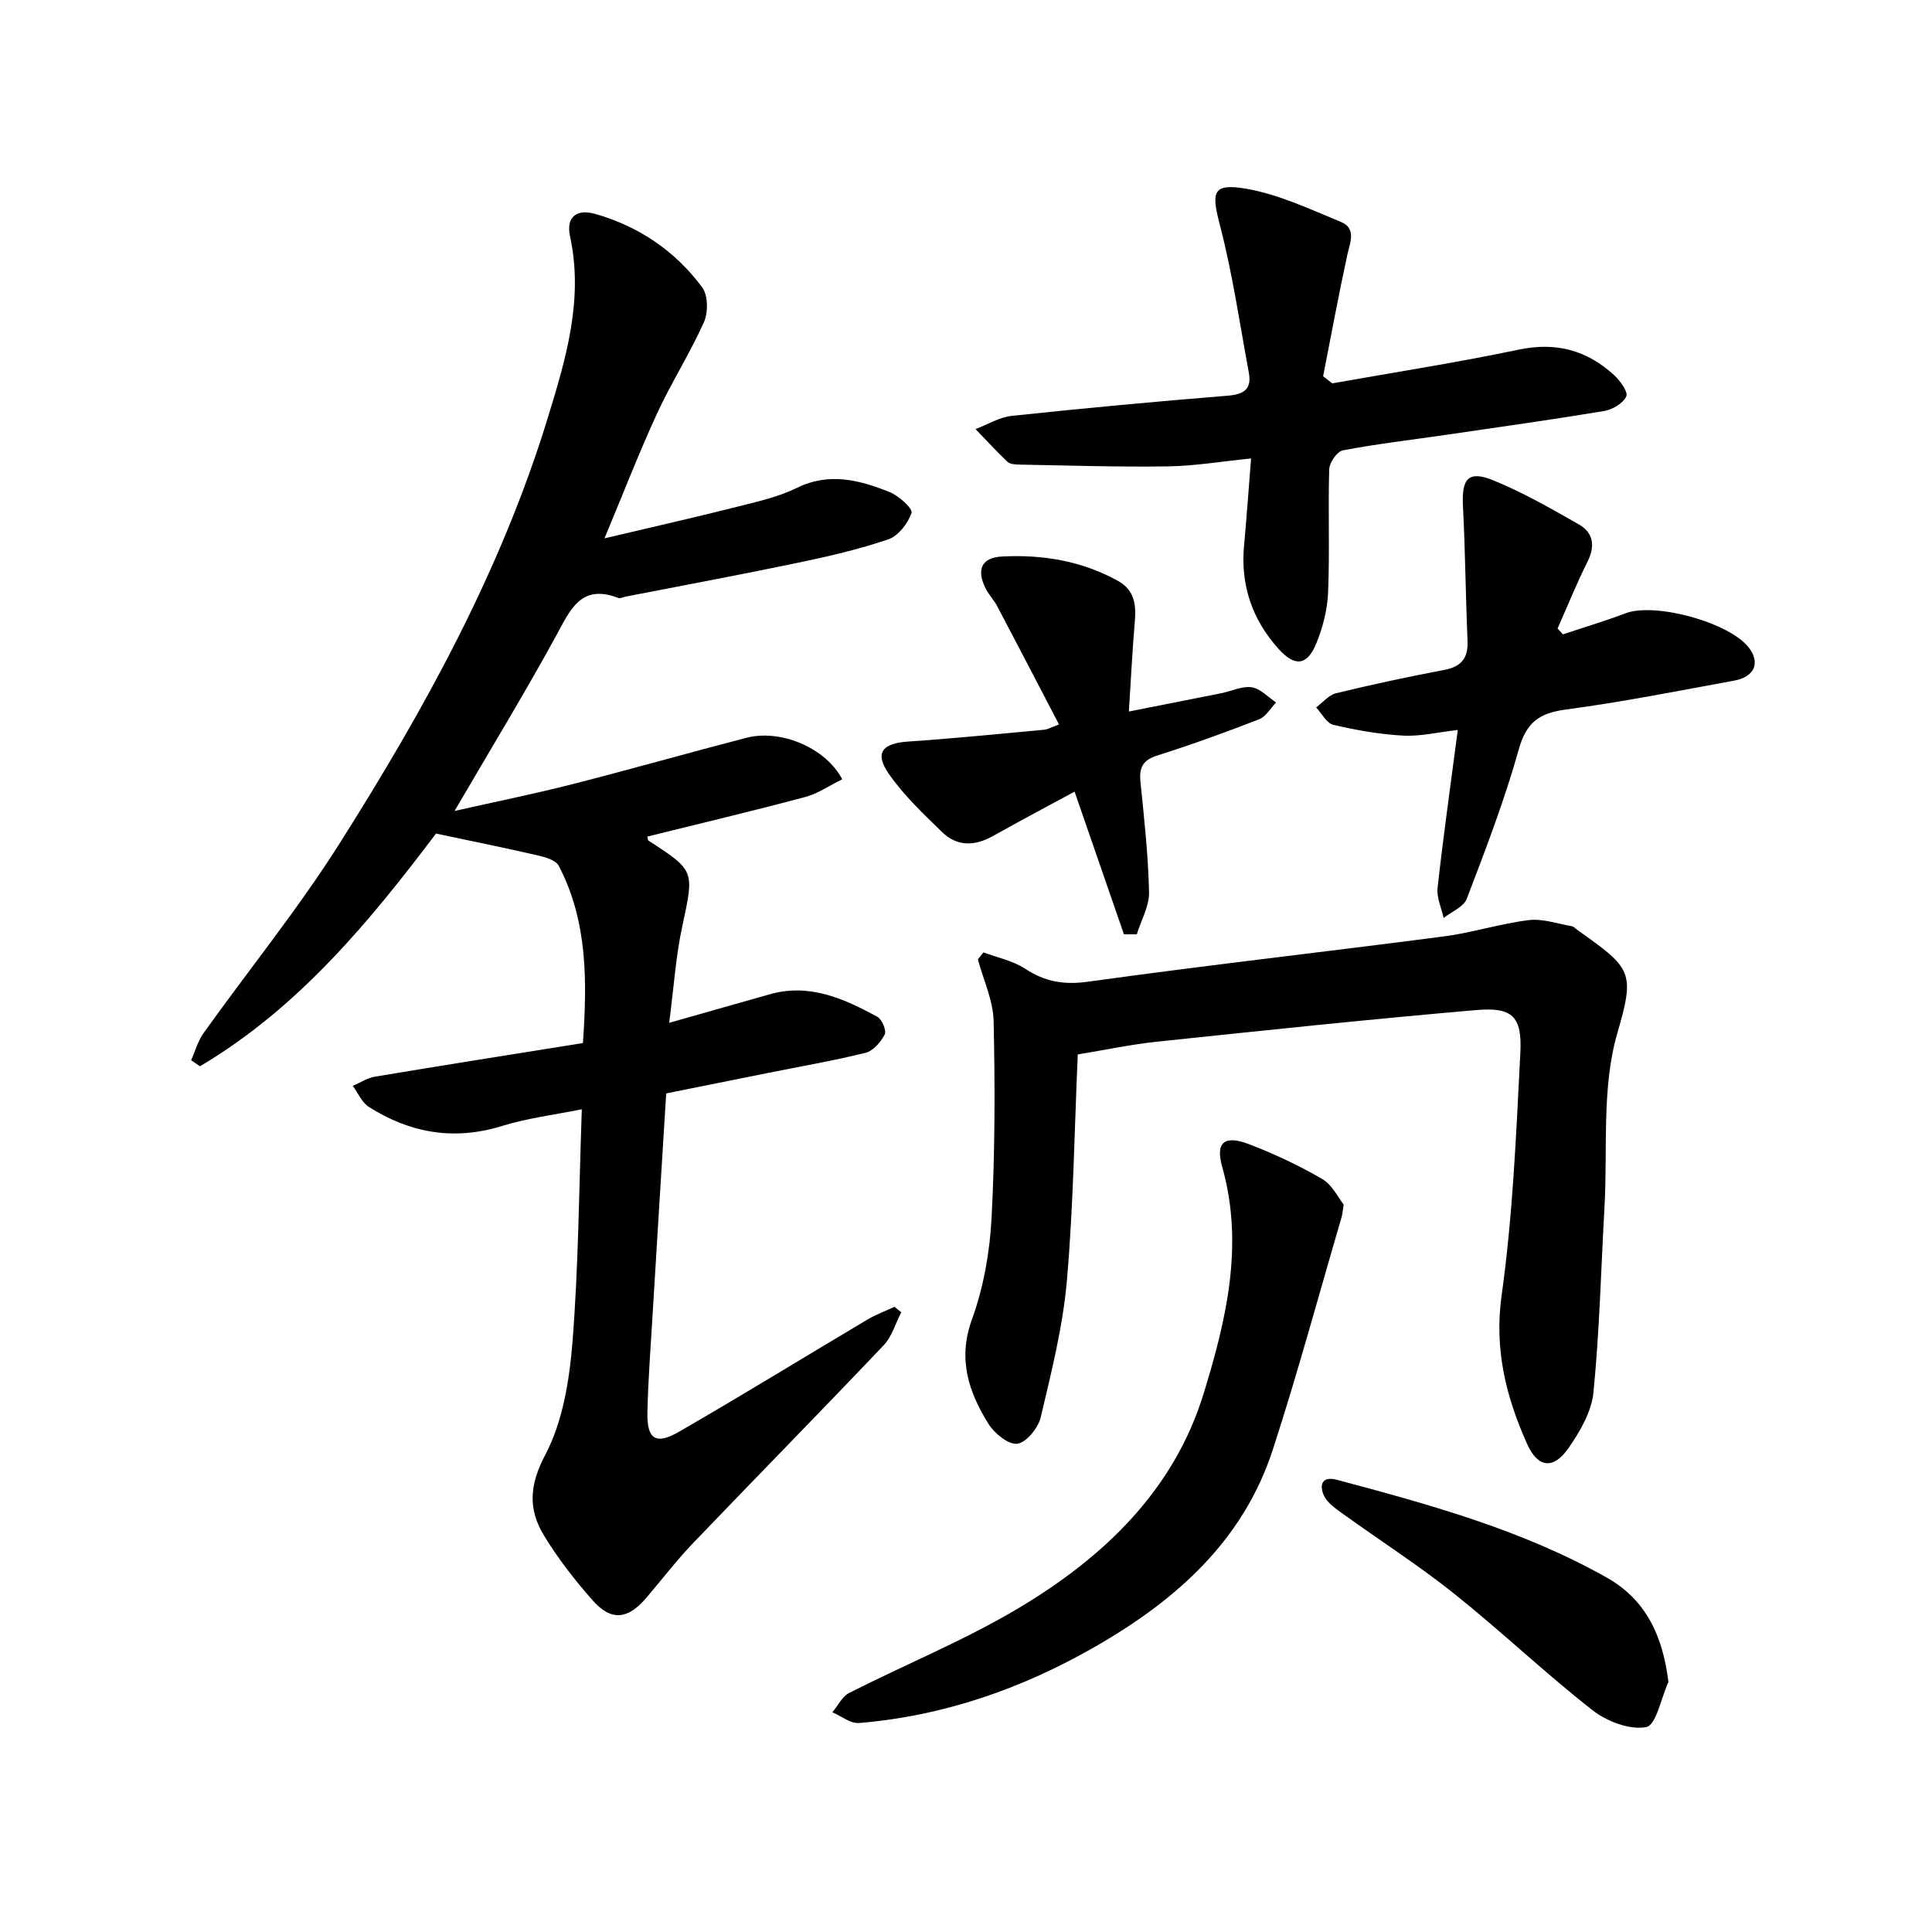 <svg enable-background="new 0 0 400 400" viewBox="0 0 400 400" xmlns="http://www.w3.org/2000/svg"><g fill="#000001"><path d="m138.55 211.76c7.84-2.22 14.36-4.08 20.88-5.92 8.21-2.31 15.31.93 22.21 4.67.96.52 1.94 2.87 1.53 3.67-.8 1.57-2.38 3.39-3.97 3.79-6.59 1.64-13.31 2.79-19.99 4.13-6.97 1.4-13.93 2.8-21.28 4.28-.97 15.66-1.93 31.07-2.86 46.49-.39 6.48-.88 12.95-1.03 19.43-.13 5.67 1.69 6.94 6.56 4.12 13.1-7.56 25.99-15.49 39-23.22 1.76-1.05 3.72-1.77 5.59-2.64.47.38.93.76 1.4 1.14-1.19 2.3-1.94 5.04-3.65 6.84-13.08 13.77-26.39 27.31-39.52 41.02-3.44 3.6-6.47 7.59-9.72 11.38-3.73 4.34-7.17 4.71-10.92.48-3.73-4.21-7.25-8.72-10.16-13.52-3.26-5.37-3.07-10.36.25-16.65 3.64-6.89 5.01-15.4 5.65-23.35 1.26-15.71 1.34-31.51 1.94-48.24-5.75 1.17-11.28 1.84-16.51 3.46-9.94 3.08-19.03 1.48-27.59-3.95-1.45-.92-2.23-2.88-3.32-4.35 1.53-.66 3.01-1.65 4.61-1.91 14.24-2.38 28.51-4.63 43.04-6.96.87-12.77 1-25.17-5-36.69-.61-1.17-2.76-1.79-4.32-2.15-6.68-1.54-13.41-2.9-21.1-4.53-13.26 17.54-28.15 35.92-48.87 48.18-.61-.42-1.22-.84-1.83-1.25.85-1.89 1.4-3.98 2.58-5.63 9.38-13.12 19.6-25.71 28.2-39.32 17.53-27.71 33.35-56.37 43.04-87.97 3.76-12.27 7.47-24.53 4.63-37.65-.88-4.06 1.42-5.73 5.18-4.66 9.06 2.57 16.6 7.69 22.18 15.21 1.22 1.65 1.26 5.19.37 7.19-2.89 6.47-6.75 12.5-9.72 18.94-3.67 7.96-6.83 16.15-10.88 25.84 10.08-2.39 18.84-4.36 27.55-6.56 4.18-1.05 8.49-2.03 12.32-3.9 6.71-3.29 12.98-1.59 19.18.88 1.9.76 4.82 3.45 4.53 4.3-.75 2.17-2.73 4.77-4.8 5.48-6.1 2.08-12.45 3.54-18.77 4.86-11.86 2.48-23.77 4.69-35.67 7.01-.49.1-1.06.43-1.45.28-7.79-3.02-9.97 2.45-12.93 7.87-6.52 11.92-13.6 23.54-21 36.22 8.46-1.91 16.47-3.52 24.37-5.54 12.06-3.07 24.02-6.49 36.07-9.61 7.02-1.82 16.35 2 19.83 8.59-2.58 1.26-5.01 2.96-7.7 3.68-10.84 2.89-21.77 5.48-32.65 8.18.12.51.1.75.2.82 9.71 6.28 9.49 6.24 7.03 17.75-1.33 6.12-1.73 12.42-2.71 19.99z"/><path d="m223.14 218.31c-.71 16.06-.91 31.55-2.26 46.93-.84 9.49-3.21 18.88-5.41 28.2-.52 2.2-2.95 5.2-4.84 5.47-1.8.26-4.74-2.13-5.97-4.1-4.11-6.61-6.42-13.4-3.43-21.64 2.4-6.62 3.69-13.89 4.06-20.94.72-13.57.73-27.21.43-40.8-.09-4.29-2.12-8.54-3.26-12.8.38-.48.77-.97 1.15-1.45 2.89 1.09 6.08 1.71 8.61 3.37 4.13 2.71 8.04 3.4 13.07 2.7 24.52-3.41 49.13-6.18 73.68-9.38 5.9-.77 11.65-2.65 17.55-3.37 2.87-.35 5.93.75 8.9 1.26.44.08.82.55 1.23.83 11.13 7.89 11.91 8.59 8.22 21.25-3.31 11.34-2 24.03-2.68 36.13-.72 12.77-1.02 25.57-2.28 38.29-.4 4.03-2.8 8.17-5.21 11.61-3.13 4.45-6.32 4.02-8.53-.92-4.37-9.77-6.84-19.59-5.27-30.8 2.32-16.58 3.01-33.4 3.87-50.15.39-7.58-1.65-9.52-9.11-8.88-22 1.9-43.96 4.22-65.93 6.53-5.42.55-10.78 1.71-16.59 2.66z"/><path d="m275.83 79.37c12.87-2.29 25.8-4.29 38.59-6.98 7.73-1.63 14.14.12 19.76 5.27 1.25 1.15 2.95 3.49 2.52 4.41-.65 1.43-2.84 2.73-4.56 3.02-10.96 1.82-21.98 3.37-32.98 4.97-7.05 1.03-14.15 1.85-21.14 3.18-1.19.23-2.78 2.53-2.82 3.91-.26 8.48.12 16.98-.23 25.46-.14 3.56-1.08 7.25-2.43 10.57-1.9 4.67-4.46 4.9-7.8 1.2-5.5-6.1-7.94-13.23-7.17-21.47.54-5.75.93-11.52 1.45-17.99-6.15.62-11.7 1.56-17.25 1.64-10.27.15-20.54-.19-30.82-.37-.81-.01-1.86-.1-2.38-.59-2.28-2.17-4.4-4.49-6.59-6.76 2.5-.95 4.93-2.47 7.5-2.74 14.86-1.58 29.75-2.96 44.65-4.17 3.35-.27 5.07-1.3 4.43-4.76-1.9-10.22-3.38-20.55-6-30.59-1.79-6.86-1.56-8.71 5.52-7.49 6.7 1.16 13.13 4.22 19.51 6.84 3.3 1.36 1.93 4.23 1.35 6.89-1.82 8.33-3.36 16.71-5 25.08.63.48 1.26.97 1.89 1.47z"/><path d="m278.19 249.38c-.25 1.58-.27 2.09-.41 2.56-4.71 16.06-9.07 32.23-14.24 48.14-6.15 18.96-20.09 31.26-36.84 40.87-15.17 8.7-31.36 14.33-48.84 15.78-1.77.15-3.68-1.44-5.53-2.22 1.15-1.37 2.04-3.28 3.51-4.02 11.68-5.93 23.91-10.89 35.12-17.59 17.48-10.45 32.04-24.23 38.23-44.35 4.68-15.21 8.42-30.78 3.85-46.98-1.43-5.06.46-6.61 5.49-4.7 5.24 1.99 10.38 4.42 15.23 7.23 2.07 1.21 3.28 3.85 4.43 5.28z"/><path d="m301.82 151.13c-4.15.47-7.75 1.36-11.3 1.17-4.85-.26-9.72-1.12-14.46-2.23-1.39-.32-2.39-2.35-3.57-3.6 1.37-1.01 2.6-2.57 4.12-2.94 7.41-1.8 14.87-3.4 22.36-4.82 3.56-.67 5.02-2.41 4.87-6.03-.4-9.29-.47-18.6-.95-27.89-.3-5.75 1.12-7.46 6.39-5.3 6.1 2.5 11.89 5.82 17.63 9.1 2.99 1.71 3.39 4.45 1.77 7.7-2.26 4.51-4.15 9.21-6.2 13.83.37.41.73.82 1.1 1.22 4.32-1.44 8.69-2.74 12.94-4.36 6.17-2.34 21.7 1.92 25.63 7.2 2.31 3.11 1.09 5.97-3.13 6.74-11.59 2.12-23.16 4.43-34.82 5.98-5.47.73-8.18 2.62-9.74 8.21-2.94 10.51-6.88 20.76-10.78 30.97-.64 1.69-3.15 2.67-4.79 3.98-.45-2.07-1.48-4.2-1.26-6.2 1.18-10.66 2.7-21.34 4.19-32.73z"/><path d="m219.25 149.98c-4.36-8.36-8.53-16.4-12.76-24.42-.69-1.31-1.78-2.43-2.44-3.75-1.92-3.84-.87-6.37 3.41-6.59 8.39-.44 16.56.91 24.05 5.07 3.22 1.79 3.75 4.73 3.46 8.15-.51 5.92-.8 11.86-1.25 18.87 7.02-1.39 13.09-2.57 19.15-3.79 2.12-.43 4.31-1.52 6.3-1.22 1.79.27 3.36 2.03 5.03 3.14-1.16 1.19-2.1 2.93-3.5 3.47-6.96 2.71-14 5.26-21.12 7.52-3.01.96-3.75 2.52-3.46 5.44.77 7.6 1.61 15.22 1.78 22.84.06 2.89-1.64 5.82-2.54 8.73-.89 0-1.77 0-2.66 0-3.36-9.71-6.72-19.42-10.22-29.54-5.84 3.17-11.41 6.1-16.9 9.19-3.75 2.11-7.41 2.2-10.5-.79-3.91-3.79-7.93-7.61-11.03-12.04-3.06-4.37-1.4-6.37 3.97-6.73 9.42-.63 18.81-1.59 28.21-2.45.62-.04 1.18-.4 3.02-1.1z"/><path d="m345.43 348.22c-1.5 3.29-2.54 8.96-4.59 9.35-3.43.65-8.19-1.18-11.17-3.52-9.8-7.68-18.84-16.3-28.57-24.07-7.39-5.9-15.39-11.02-23.07-16.56-1.45-1.05-3.14-2.18-3.88-3.69-1.03-2.11-.59-4.21 2.62-3.36 19.23 5.13 38.44 10.4 55.92 20.27 8.06 4.55 11.56 12 12.74 21.58z"/></g></svg>